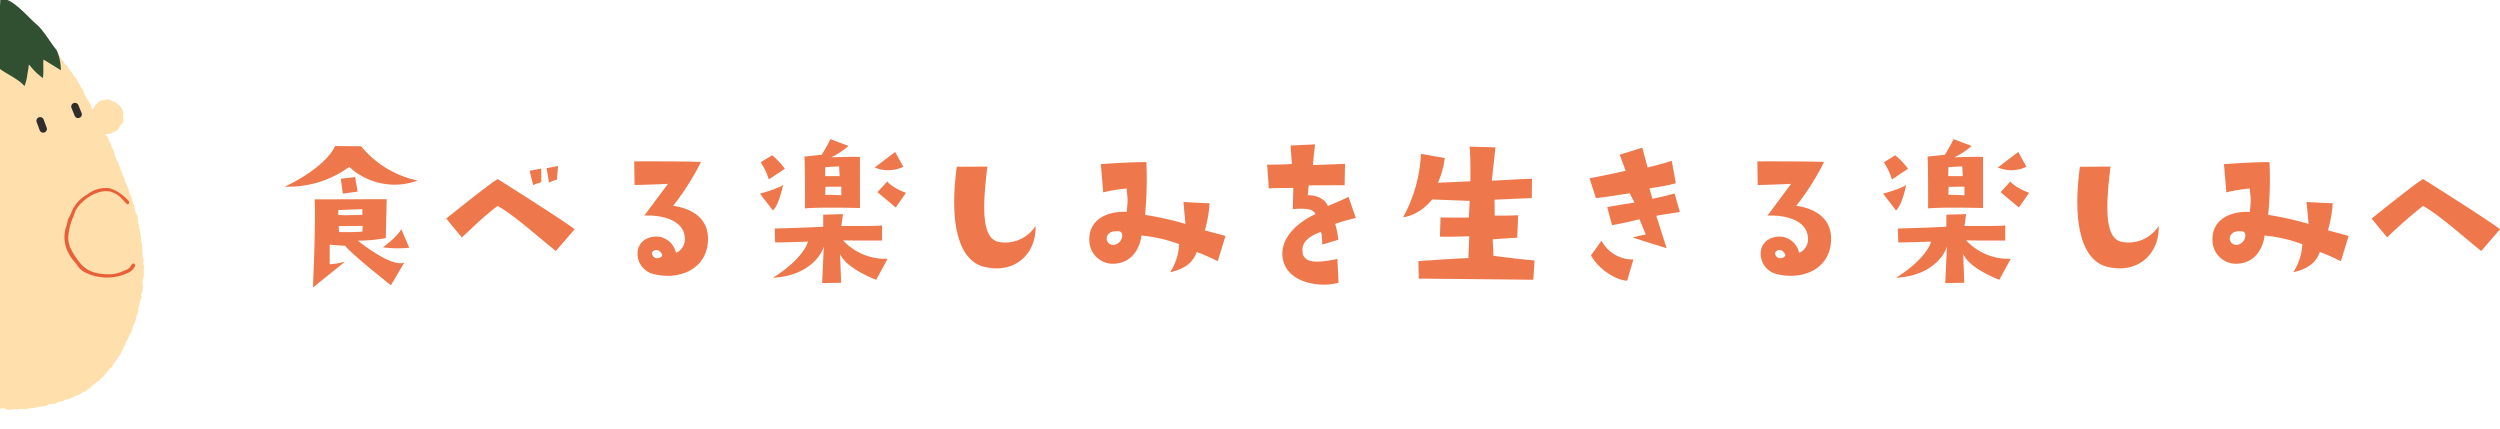 <svg xmlns="http://www.w3.org/2000/svg" xmlns:xlink="http://www.w3.org/1999/xlink" width="650.68" height="111.744" viewBox="0 0 650.68 111.744"><defs><clipPath id="a"><rect width="45.086" height="111.744" transform="translate(0.914 0.286)" fill="none"/></clipPath></defs><g transform="translate(846 -1558.642)"><path d="M26.976-35.808l-6.768-.048c-1.728,3.888-7.68,8.064-13.1,10.56a26.89,26.89,0,0,0,16.8-5.136A17.378,17.378,0,0,0,41.712-26.88,25.994,25.994,0,0,1,26.976-35.808ZM25.44-27.792,21.7-27.36c.1.72.528,3.888.528,3.888L26.064-24Zm.72,16.56a40.509,40.509,0,0,0,7.248-.672l.24-10.128-18.768.048C15.264-16.9,14.448.96,14.448.96L22.8-5.76a20.248,20.248,0,0,1-3.984.672v-5.088l4.08.288C23.616-8.448,34.752.384,34.752.384l3.456-5.9C35.328-4.464,29.04-8.928,26.16-11.232ZM21.072-19.2l6.24-.24v1.488s-5.808.192-6.288,0Zm.144,5.712-.048-1.536,6.24-.048-.1,1.488A59.338,59.338,0,0,1,21.216-13.488ZM32.64-9.5a28.91,28.91,0,0,0,6.864.1L37.44-14.256C36.432-12.192,32.64-9.5,32.64-9.5ZM73.872-30l-3.024.576.912,3.744a13.67,13.67,0,0,1,2.112-.768Zm4.368-.672-2.976.576.624,3.744a12.158,12.158,0,0,1,2.064-.768ZM49.152-16.992c.72.912,4.032,4.9,4.032,4.9,2.352-2.016,5.232-5.136,9.312-8.16,3.552,1.728,11.184,8.544,15.168,11.712l4.9-5.664c-3.216-2.5-20.016-13.056-20.016-13.056C61.056-26.592,49.152-16.992,49.152-16.992Zm59.04-3.312a65.179,65.179,0,0,0,7.248-11.424c-4.848-.192-17.376-.144-17.376-.144l.1,6.144c2.16,0,8.688-.288,8.688-.288L100.7-17.76c4.464-.192,10.56,1.056,10.56,6.192,0,1.728-1.344,3.312-2.352,3.456a5.3,5.3,0,0,0-4.656-4.176c-3.024-.144-4.7,1.488-5.184,3.216A5.446,5.446,0,0,0,103.3-2.5c6.528,1.584,13.968-1.3,13.968-9.264C117.264-18.72,110.256-20.016,108.192-20.3ZM103.824-6.672a1.348,1.348,0,0,1-1.1-1.056c-.144-.768.72-1.248,1.536-1.008a2.023,2.023,0,0,1,1.1,1.248C105.408-7.248,104.88-6.576,103.824-6.672Zm30.144-26.784-2.976,1.824a17.854,17.854,0,0,1,2.112,4.464l4.176-2.784A20.025,20.025,0,0,0,133.968-33.456ZM134.16-19.1c1.632-1.392,2.64-6.624,2.64-6.624-1.632,1.1-6,2.256-6,2.256Zm26.5-11.184a8.946,8.946,0,0,0,7.44-.192l-2.112-3.84Zm3.264,3.648-2.544,2.784,4.752,3.984,2.688-3.84C166.9-24.288,164.448-25.824,163.92-26.64Zm-21.408,7.008c3.984-.384,14.3-.1,14.3-.1v-13.3c-1.344-.1-7.488.1-7.488.1A18.27,18.27,0,0,0,153.84-35.9c-.768-.24-4.7-1.776-4.7-1.776-.624,1.392-2.256,4.08-2.256,4.08l-4.512.48C142.56-31.008,142.512-19.632,142.512-19.632Zm9.456-3.408a41.53,41.53,0,0,0-4.176-.1l.048-2.112,4.128-.048Zm-4.176-7.344,3.6-.192.144,2.544h-3.792Zm4.128,30.1-.288-7.536c1.536,3.84,9.408,6.768,9.408,6.768l2.976-5.472a15.015,15.015,0,0,1-11.616-4.8c3.168.1,10.176.048,10.176.048v-3.936c-.96.24-10.608.144-10.608.144l.432-3.072L147.264-18v3.12c-3.024.24-12.624.48-12.624.48l.1,3.6c1.008.1,8.544-.192,8.544-.192-.576,2.112-3.312,5.808-9.12,9.408,9.072-.432,12.672-5.856,13.248-8.16l-.432,9.552Zm30.1-30.192c-2.064,15.36.672,24.912,7.68,26.16,7.92,1.632,13.1-3.984,12.816-10.752a9.3,9.3,0,0,1-9.7,4.128c-4.272-1.008-4.176-8.688-2.832-19.584Zm65.808,9.5c-2.16-.048-6.816-.336-6.816-.336l.528,5.712a85.463,85.463,0,0,0-10.512-2.352,99.706,99.706,0,0,0,.336-13.728c-4.032-.048-11.856.528-11.856.528l.624,7.344a41.244,41.244,0,0,1,6.1-1.008c.1,2.208.48,2.064,0,6.1-4.464-.288-10.08,1.632-9.7,7.728a6.141,6.141,0,0,0,6.288,5.76c6.1-.192,7.2-6.288,7.248-7.344a37.9,37.9,0,0,1,9.84,2.256,14.9,14.9,0,0,1-2.352,7.3c4.272-1.008,6-2.784,6.912-5.28,2.3.816,5.472,2.4,5.472,2.4l2.016-6.576-5.376-1.44A33.315,33.315,0,0,0,247.824-20.976Zm-24.384,10.7a1.739,1.739,0,0,1-2.4-1.2c-.144-1.344.864-2.352,2.88-2.208.624,0,1.2.192,1.152,1.2A2.515,2.515,0,0,1,223.44-10.272Zm60.528-12.384c-2.016,1.056-5.376,2.4-5.376,2.4-.624-1.632-2.64-2.88-5.232-2.784.048-.576.24-2.592.288-2.592,1.536,0,9.312-.048,9.312-.048l.1-5.568c-1.152.1-8.3.336-8.3.336-.1-.528.528-5.376.528-5.376L268.9-36l.336,4.8c-.624.144-6.432.192-6.432.192l.432,6.192c1.344-.1,1.344-.1,6.384-.144l-.144,5.52c4.368-.384,5.424.288,5.9,1.3-5.424,2.5-9.936,7.152-8.256,12.576,1.68,5.376,9.552,6.624,14.256,5.28l-.288-6.192c-3.888.768-8.64,1.632-9.072-1.68-.288-2.592,1.344-4.08,4.656-5.328.432-.144.48,3.264.48,3.264l4.176-1.248a21.3,21.3,0,0,0-.816-4.128,45.088,45.088,0,0,1,5.376-1.536ZM332.4-6.1c-3.216-.192-10.7-1.2-10.7-1.2l-.192-4.272c.672-.1,6.384-.432,6.384-.432l.24-5.856c-2.112.144-6.1.1-6.1.1l-.048-4.128c1.584-.1,9.7-.432,9.7-.432l.048-5.04c-1.056,0-10.464.528-10.464.528l.96-8.688-6.768-.192c.336,1.44.24,9.024.24,9.024l-8.448.384a22.269,22.269,0,0,0,1.776-6.432l-6.192-1.1a37.669,37.669,0,0,1-4.656,16.512c4.608-.624,7.584-4.656,7.584-4.656,1.344.1,9.744.384,9.744.384l-.192,4.32c-.48.1-7.392,0-7.392,0l-.144,4.992c2.88.1,7.632-.1,7.632-.1l-.24,5.712c-.912-.1-13.008.768-13.008.768l.1,4.56c3.888,0,29.808.288,29.808.288Zm23.712-23.328c-3.408.816-9.408,1.968-9.408,1.968l1.68,5.136c2.016-.192,3.6-.432,8.784-1.248l1.248,2.448c-2.3.288-7.1,1.152-7.1,1.152l1.248,4.7c3.408-.576,7.152-1.536,7.152-1.536l1.632,3.984c-.912.1-3.408.768-3.408.768,4.464,1.44,8.832,2.784,8.832,2.784l-2.688-8.448c2.16-.384,6.144-.96,6.144-.96l-1.392-4.848c-2.544.768-5.76,1.392-5.76,1.392l-.768-2.688c2.5-.48,3.552-.48,6.864-1.344l-1.056-5.856c-3.072,1.008-6.288,1.728-6.288,1.728l-1.392-5.136L354.576-33.6Zm-6.288,18.192-2.736,3.84c2.256,4.08,7.1,6.576,9.408,6.576l1.632-5.52A9.19,9.19,0,0,1,349.824-11.232ZM400.512-20.3a65.18,65.18,0,0,0,7.248-11.424c-4.848-.192-17.376-.144-17.376-.144l.1,6.144c2.16,0,8.688-.288,8.688-.288l-6.144,8.256c4.464-.192,10.56,1.056,10.56,6.192,0,1.728-1.344,3.312-2.352,3.456a5.3,5.3,0,0,0-4.656-4.176c-3.024-.144-4.7,1.488-5.184,3.216A5.446,5.446,0,0,0,395.616-2.5c6.528,1.584,13.968-1.3,13.968-9.264C409.584-18.72,402.576-20.016,400.512-20.3ZM396.144-6.672a1.347,1.347,0,0,1-1.1-1.056c-.144-.768.72-1.248,1.536-1.008a2.023,2.023,0,0,1,1.1,1.248C397.728-7.248,397.2-6.576,396.144-6.672Zm30.144-26.784-2.976,1.824a17.854,17.854,0,0,1,2.112,4.464l4.176-2.784A20.025,20.025,0,0,0,426.288-33.456ZM426.48-19.1c1.632-1.392,2.64-6.624,2.64-6.624-1.632,1.1-6,2.256-6,2.256Zm26.5-11.184a8.946,8.946,0,0,0,7.44-.192L458.3-34.32Zm3.264,3.648L453.7-23.856l4.752,3.984,2.688-3.84C459.216-24.288,456.768-25.824,456.24-26.64Zm-21.408,7.008c3.984-.384,14.3-.1,14.3-.1v-13.3c-1.344-.1-7.488.1-7.488.1A18.27,18.27,0,0,0,446.16-35.9c-.768-.24-4.7-1.776-4.7-1.776-.624,1.392-2.256,4.08-2.256,4.08l-4.512.48C434.88-31.008,434.832-19.632,434.832-19.632Zm9.456-3.408a41.529,41.529,0,0,0-4.176-.1l.048-2.112,4.128-.048Zm-4.176-7.344,3.6-.192.144,2.544h-3.792Zm4.128,30.1-.288-7.536c1.536,3.84,9.408,6.768,9.408,6.768l2.976-5.472a15.015,15.015,0,0,1-11.616-4.8c3.168.1,10.176.048,10.176.048v-3.936c-.96.24-10.608.144-10.608.144l.432-3.072L439.584-18v3.12c-3.024.24-12.624.48-12.624.48l.1,3.6c1.008.1,8.544-.192,8.544-.192-.576,2.112-3.312,5.808-9.12,9.408,9.072-.432,12.672-5.856,13.248-8.16L439.3-.192Zm30.1-30.192c-2.064,15.36.672,24.912,7.68,26.16,7.92,1.632,13.1-3.984,12.816-10.752a9.3,9.3,0,0,1-9.7,4.128c-4.272-1.008-4.176-8.688-2.832-19.584Zm65.808,9.5c-2.16-.048-6.816-.336-6.816-.336l.528,5.712a85.464,85.464,0,0,0-10.512-2.352,99.7,99.7,0,0,0,.336-13.728c-4.032-.048-11.856.528-11.856.528l.624,7.344a41.243,41.243,0,0,1,6.1-1.008c.1,2.208.48,2.064,0,6.1-4.464-.288-10.08,1.632-9.7,7.728a6.14,6.14,0,0,0,6.288,5.76c6.1-.192,7.2-6.288,7.248-7.344a37.9,37.9,0,0,1,9.84,2.256,14.9,14.9,0,0,1-2.352,7.3c4.272-1.008,6-2.784,6.912-5.28,2.3.816,5.472,2.4,5.472,2.4l2.016-6.576L538.9-13.92A33.315,33.315,0,0,0,540.144-20.976Zm-24.384,10.7a1.739,1.739,0,0,1-2.4-1.2c-.144-1.344.864-2.352,2.88-2.208.624,0,1.2.192,1.152,1.2A2.515,2.515,0,0,1,515.76-10.272Zm47.856-9.984c3.552,1.728,11.184,8.544,15.168,11.712l4.9-5.664c-3.216-2.5-20.016-13.056-20.016-13.056-1.488.672-13.392,10.272-13.392,10.272.672.912,4.032,4.9,4.032,4.9A122.18,122.18,0,0,1,563.616-20.256Z" transform="translate(-779 1632.514)" fill="#ee774b"/><g transform="translate(146.086 686)"><path d="M1.7,2.48l.041.74-.13.733-.189.716.135.744-.22.722.129.746-.244.72.055.742-.022.743.054.742-.253.713-.1.742.189.744-.1.736-.022.736-.115.626v.183l.18.671-.18.627v90.961l.271.119.728-.217.681.425.656.024L4,106.9l.745-.121.762.049.739-.121.762.044.767.059.722-.262.747-.057.745-.051.727-.192.737-.1.718-.126.73-.1.664-.363.726-.144.747-.013.69-.276.683-.293.729-.123.638-.39.734-.109.72-.174.649-.362.637-.362.729-.161.634-.361.584-.463.747-.182.532-.537.679-.3.453-.614.573-.461.569-.471.656-.347.475-.557.6-.433.423-.606.541-.508.34-.667.528-.514.569-.479L30.5,95l.389-.623.474-.561.351-.645.466-.574.327-.66.367-.636.234-.709.456-.585.158-.723.413-.624.256-.684.344-.645.386-.622.258-.679.1-.734.337-.65.28-.669.205-.7.136-.716.328-.658.154-.712,0-.746.274-.685.078-.728.222-.7.3-.68-.147-.754L38,76.224l.057-.731.12-.72-.161-.736.08-.734.142-.722.123-.732-.052-.749.008-.745.123-.751-.3-.73.155-.752-.16-.729L38,66.652l.014-.75-.061-.738L37.9,64.42l-.043-.744-.223-.72-.02-.75-.1-.739-.174-.725L37.29,60l-.205-.722-.148-.727-.128-.733-.029-.754-.21-.712-.331-.668-.139-.72-.141-.721-.233-.7-.195-.71-.292-.678-.135-.727-.414-.63-.185-.715-.2-.707-.265-.688-.318-.658-.327-.662-.11-.739-.372-.645-.189-.711-.336-.65-.236-.7-.255-.676-.245-.694-.385-.627-.219-.695-.345-.655-.076-.756-.273-.686-.415-.62-.129-.734-.435-.613-.23-.7-.323-.66-.607-.59.769-.055.689-.129.672-.279.614-.342.681-.31.346-.67.319-.643.585-.5.183-.733-.164-.765.062-.751.007-.775-.341-.7-.457-.608-.568-.479-.556-.519-.69-.265L29.7,26.41l-.7-.3-.747.138-.72.131-.717.2-.526.529-.549.482-.34.65-.376.73-.338-.755-.175-.736-.419-.607-.353-.646-.461-.584-.246-.707-.32-.661-.264-.688-.442-.6-.311-.672-.469-.576L21,21.009l-.522-.542-.451-.582-.357-.641-.441-.578-.5-.554-.271-.707-.637-.428-.362-.659-.526-.517-.332-.662-.4-.63-.583-.478-.364-.654L14.585,13l-.394-.634-.485-.56-.523-.523L12.63,10.8l-.481-.54-.406-.643-.637-.4-.572-.47-.628-.39-.5-.538-.515-.537-.5-.541-.558-.482-.712-.276-.4-.663L6.1,4.9l-.665-.322-.676-.324-.565-.485-.506-.547-.707-.266-.559-.5-.688-.294-.127-.415Z" transform="translate(-993 872.356)" fill="#ffe0ad"/><g transform="translate(-993 872.356)"><g clip-path="url(#a)"><path d="M16.078,14.374a14.278,14.278,0,0,1,.685,4.191l-4.541-2.791c-.12,1.694.1,3.149-.14,4.833A16.668,16.668,0,0,1,9.2,17.97c-.134-.156-.8-1.026-.8-.807a15.224,15.224,0,0,1-.321,2.163,12.483,12.483,0,0,1-.8,3.366c-1.8-2.1-5.545-3.507-7.058-5.046-.553-.562.137-1.638.093-2.42C.135,12.1.888,3.191,1.006.068,3.821-.665,8.2,4.76,10.342,6.551c1.942,1.622,3.692,4.857,5.3,6.75" fill="#314f31"/></g></g><path d="M19.484,28.289q.411,1.008.821,2.015a.73.73,0,0,0,.174.331.741.741,0,0,0,.273.251.974.974,0,0,0,1.332-.349.944.944,0,0,0,.1-.75l-.821-2.016a1.083,1.083,0,0,0-.447-.581.974.974,0,0,0-1.332.349.939.939,0,0,0-.1.75" transform="translate(-993 872.356)" fill="#302d2c"/><path d="M10.428,32l.783,2.1a1.046,1.046,0,0,0,.447.581.974.974,0,0,0,1.332-.349.959.959,0,0,0,.1-.75l-.783-2.1a1.046,1.046,0,0,0-.447-.581.974.974,0,0,0-1.332.349.959.959,0,0,0-.1.75" transform="translate(-993 872.356)" fill="#302d2c"/><path d="M35.855,68.939a.25.25,0,0,0-.186-.078.486.486,0,0,0-.319.113,2.8,2.8,0,0,0-.342.448,2.432,2.432,0,0,1-1.057,1.032c-.267.1-.532.211-.8.32a9.451,9.451,0,0,1-3.1.878,15.271,15.271,0,0,1-3.817-.261,7.614,7.614,0,0,1-4.685-2.91,17.741,17.741,0,0,1-2.311-3.713,6.306,6.306,0,0,1-.519-3.3,15.5,15.5,0,0,1,1-4.129l0-.005c.061-.156.125-.312.188-.469.14-.346.28-.691.4-1.043a6.991,6.991,0,0,1,1.981-2.876,10.672,10.672,0,0,1,4.611-2.69,6.306,6.306,0,0,1,2.7-.123,8,8,0,0,1,2.319,1.192c.247.137,1.717,1.814,1.94,1.973l.2.144c.12.089.331-.126.406-.187s.083-.033.065-.174a.7.7,0,0,0-.065-.356c-1.169-1.624-4.174-3.583-5.744-3.5a7.7,7.7,0,0,0-5.081,1.674,9.252,9.252,0,0,0-3.346,3.1,9.022,9.022,0,0,0-.837,1.662,8.457,8.457,0,0,1-.783,1.563.9.9,0,0,0-.121.418c-.007.056-.013.112-.025.166-.027.111-.051.222-.075.334-.06.272-.122.554-.207.819a8.639,8.639,0,0,0,.307,6.8,9.342,9.342,0,0,0,1.734,2.622,5.793,5.793,0,0,1,.746.98l.039.059a5.312,5.312,0,0,0,2.334,1.928,12.857,12.857,0,0,0,11.046-.15,3.638,3.638,0,0,0,1.573-1.575.366.366,0,0,0,.024-.325,1.2,1.2,0,0,0-.2-.356" transform="translate(-993 872.356)" fill="#e85f38"/></g></g></svg>